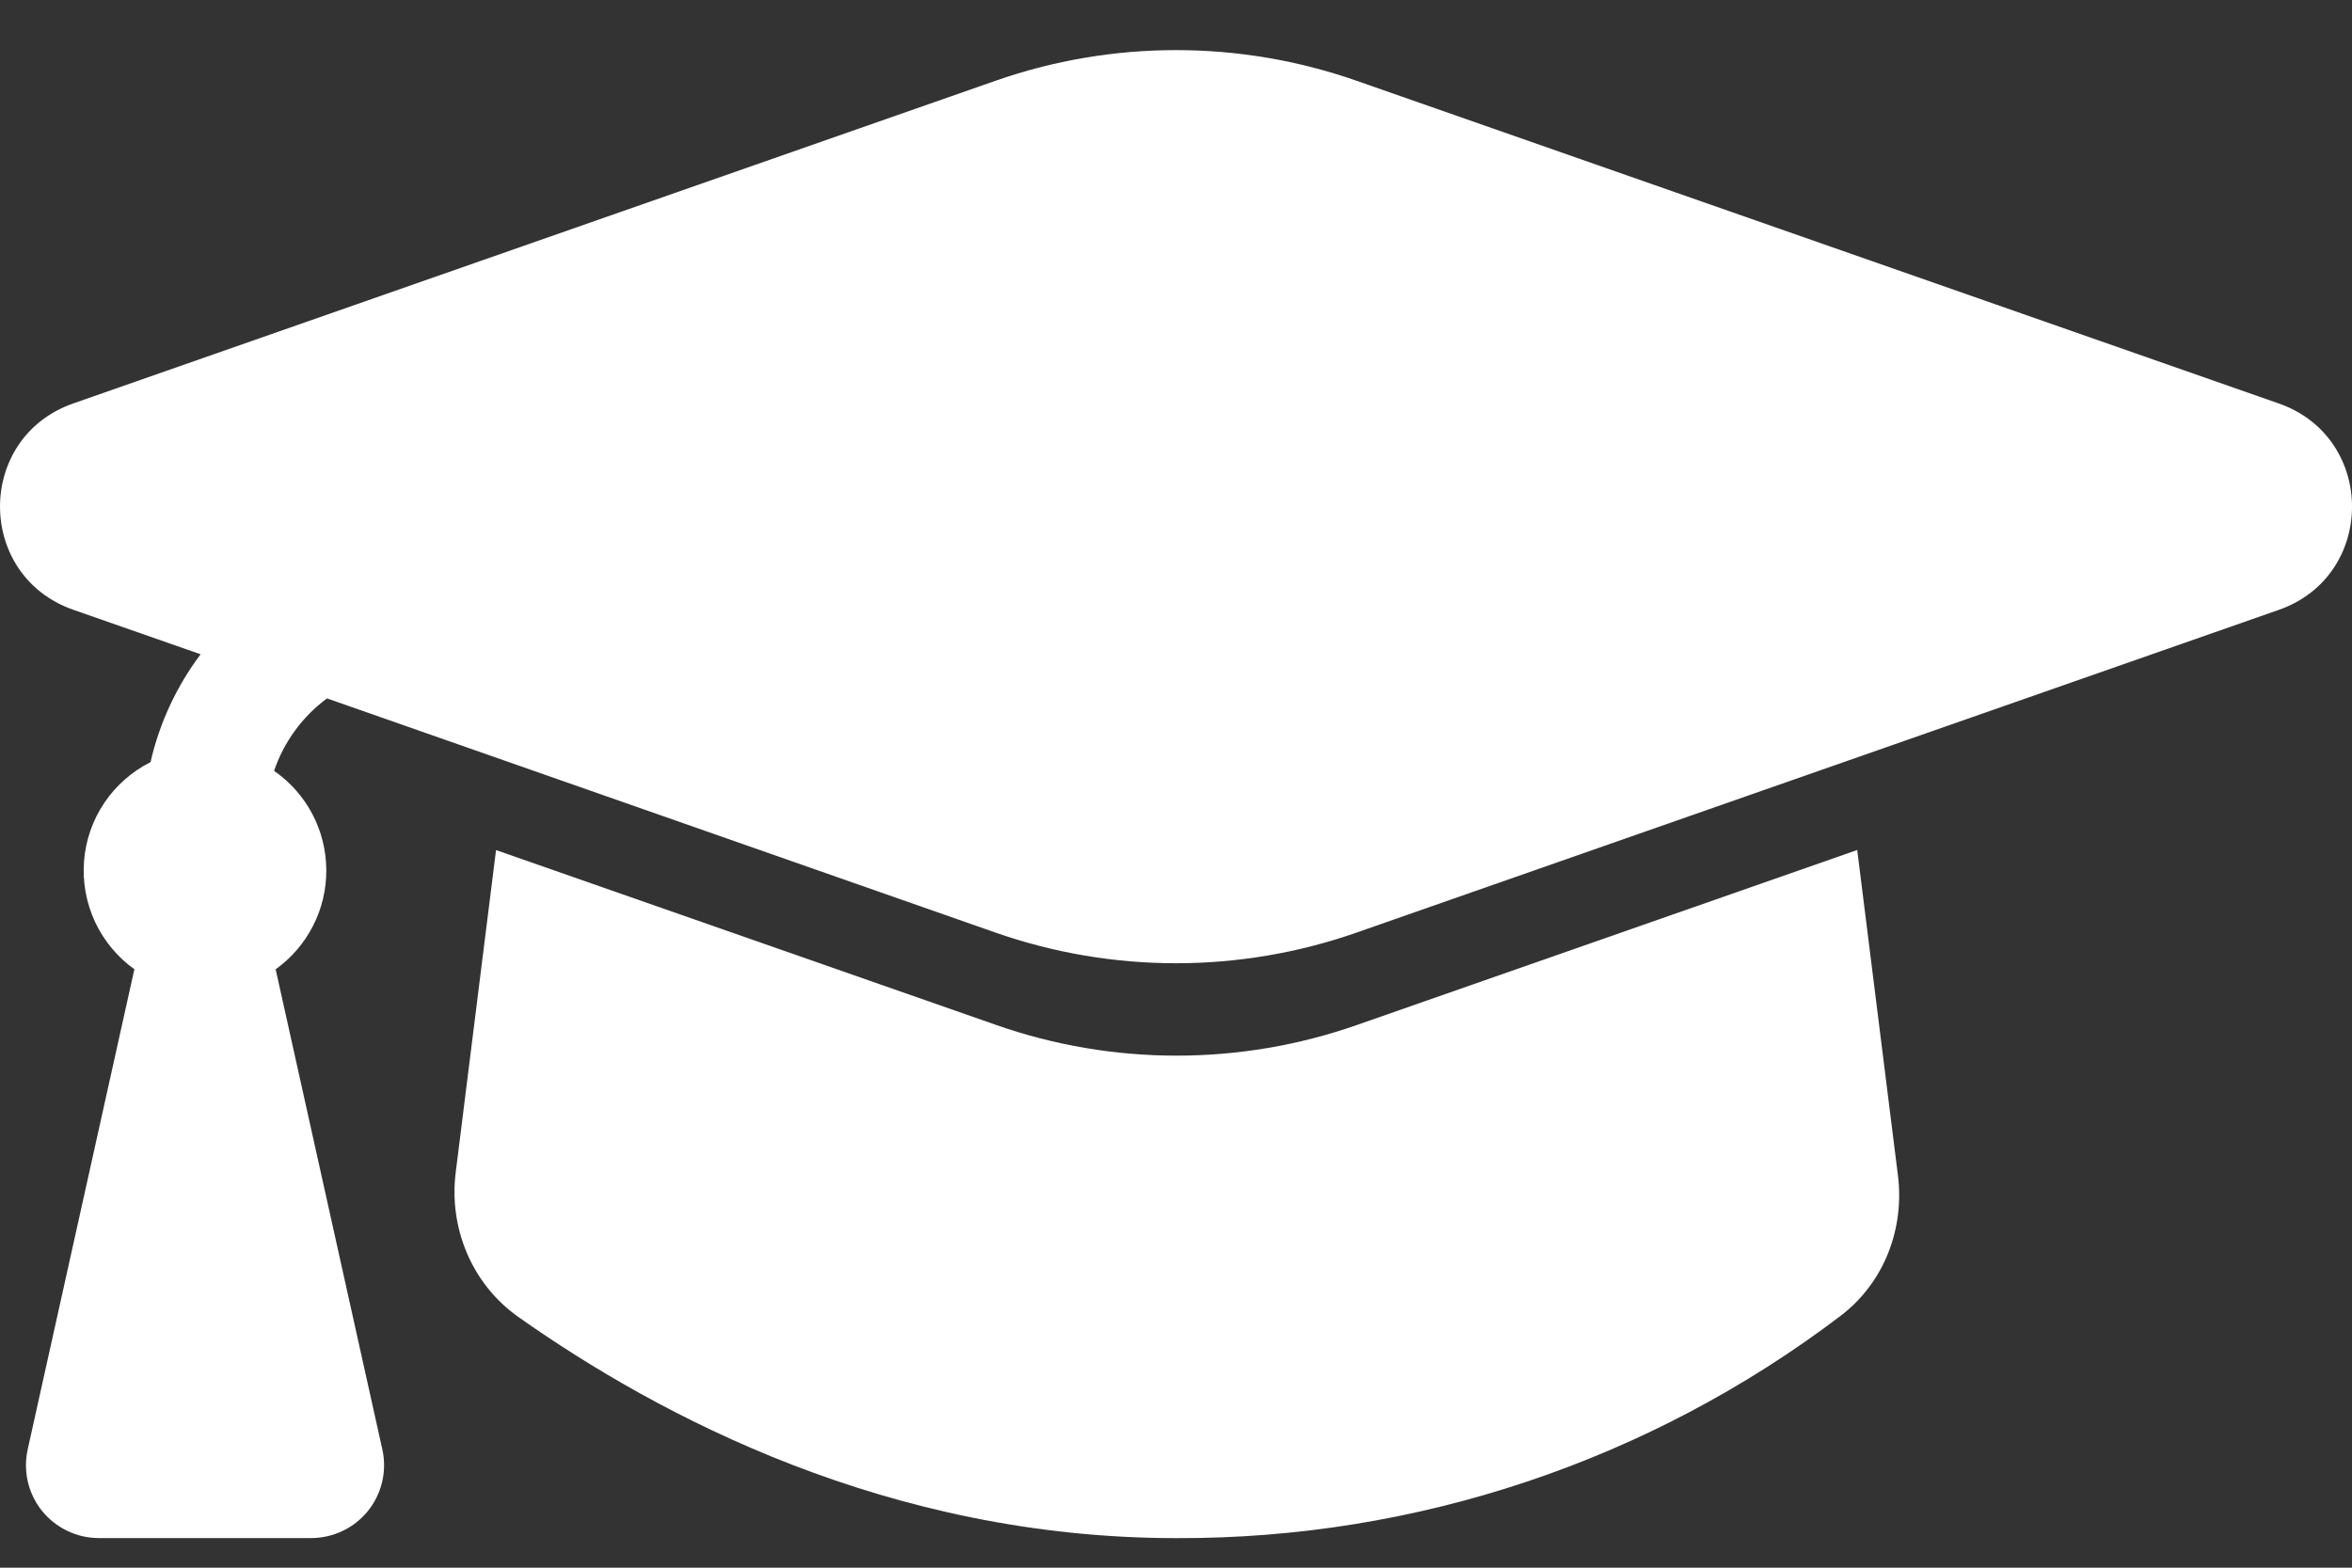 <svg width="30" height="20" viewBox="0 0 30 20" fill="none" xmlns="http://www.w3.org/2000/svg">
<rect x="0" y="0" width="30" height="20" fill="#333333" stroke="none"/>
<path d="M12.699 1.03C14.189 0.509 15.812 0.509 17.302 1.03L29.068 5.148C30.311 5.585 30.311 7.343 29.068 7.78L17.302 11.898C15.812 12.419 14.189 12.419 12.699 11.898L4.171 8.91C3.857 9.142 3.621 9.465 3.496 9.834C3.7 9.976 3.867 10.164 3.983 10.383C4.099 10.603 4.16 10.847 4.162 11.095C4.164 11.343 4.107 11.588 3.994 11.809C3.882 12.03 3.718 12.221 3.516 12.366L3.522 12.393L4.877 18.492C4.907 18.627 4.906 18.768 4.875 18.903C4.843 19.039 4.782 19.165 4.695 19.274C4.608 19.382 4.498 19.47 4.372 19.53C4.247 19.59 4.11 19.622 3.971 19.622H1.26C1.121 19.622 0.984 19.591 0.858 19.53C0.733 19.47 0.623 19.383 0.535 19.274C0.448 19.166 0.387 19.039 0.355 18.904C0.324 18.768 0.323 18.627 0.353 18.492L1.708 12.392L1.715 12.366C1.498 12.211 1.325 12.002 1.212 11.761C1.1 11.519 1.051 11.252 1.072 10.987C1.092 10.721 1.181 10.465 1.33 10.243C1.478 10.022 1.682 9.843 1.92 9.723C2.034 9.224 2.252 8.755 2.559 8.347L0.934 7.779C-0.311 7.342 -0.311 5.583 0.934 5.147L12.699 1.03Z" fill="white"/>
<path d="M6.327 10.845L5.813 14.954C5.724 15.654 6.009 16.378 6.618 16.806C8.409 18.067 11.329 19.623 15.008 19.623C18.068 19.633 21.045 18.635 23.481 16.784C24.047 16.35 24.29 15.658 24.209 15.001L23.689 10.844L17.309 13.076C15.819 13.598 14.196 13.598 12.706 13.076L6.327 10.845Z" fill="white"/>
</svg>
